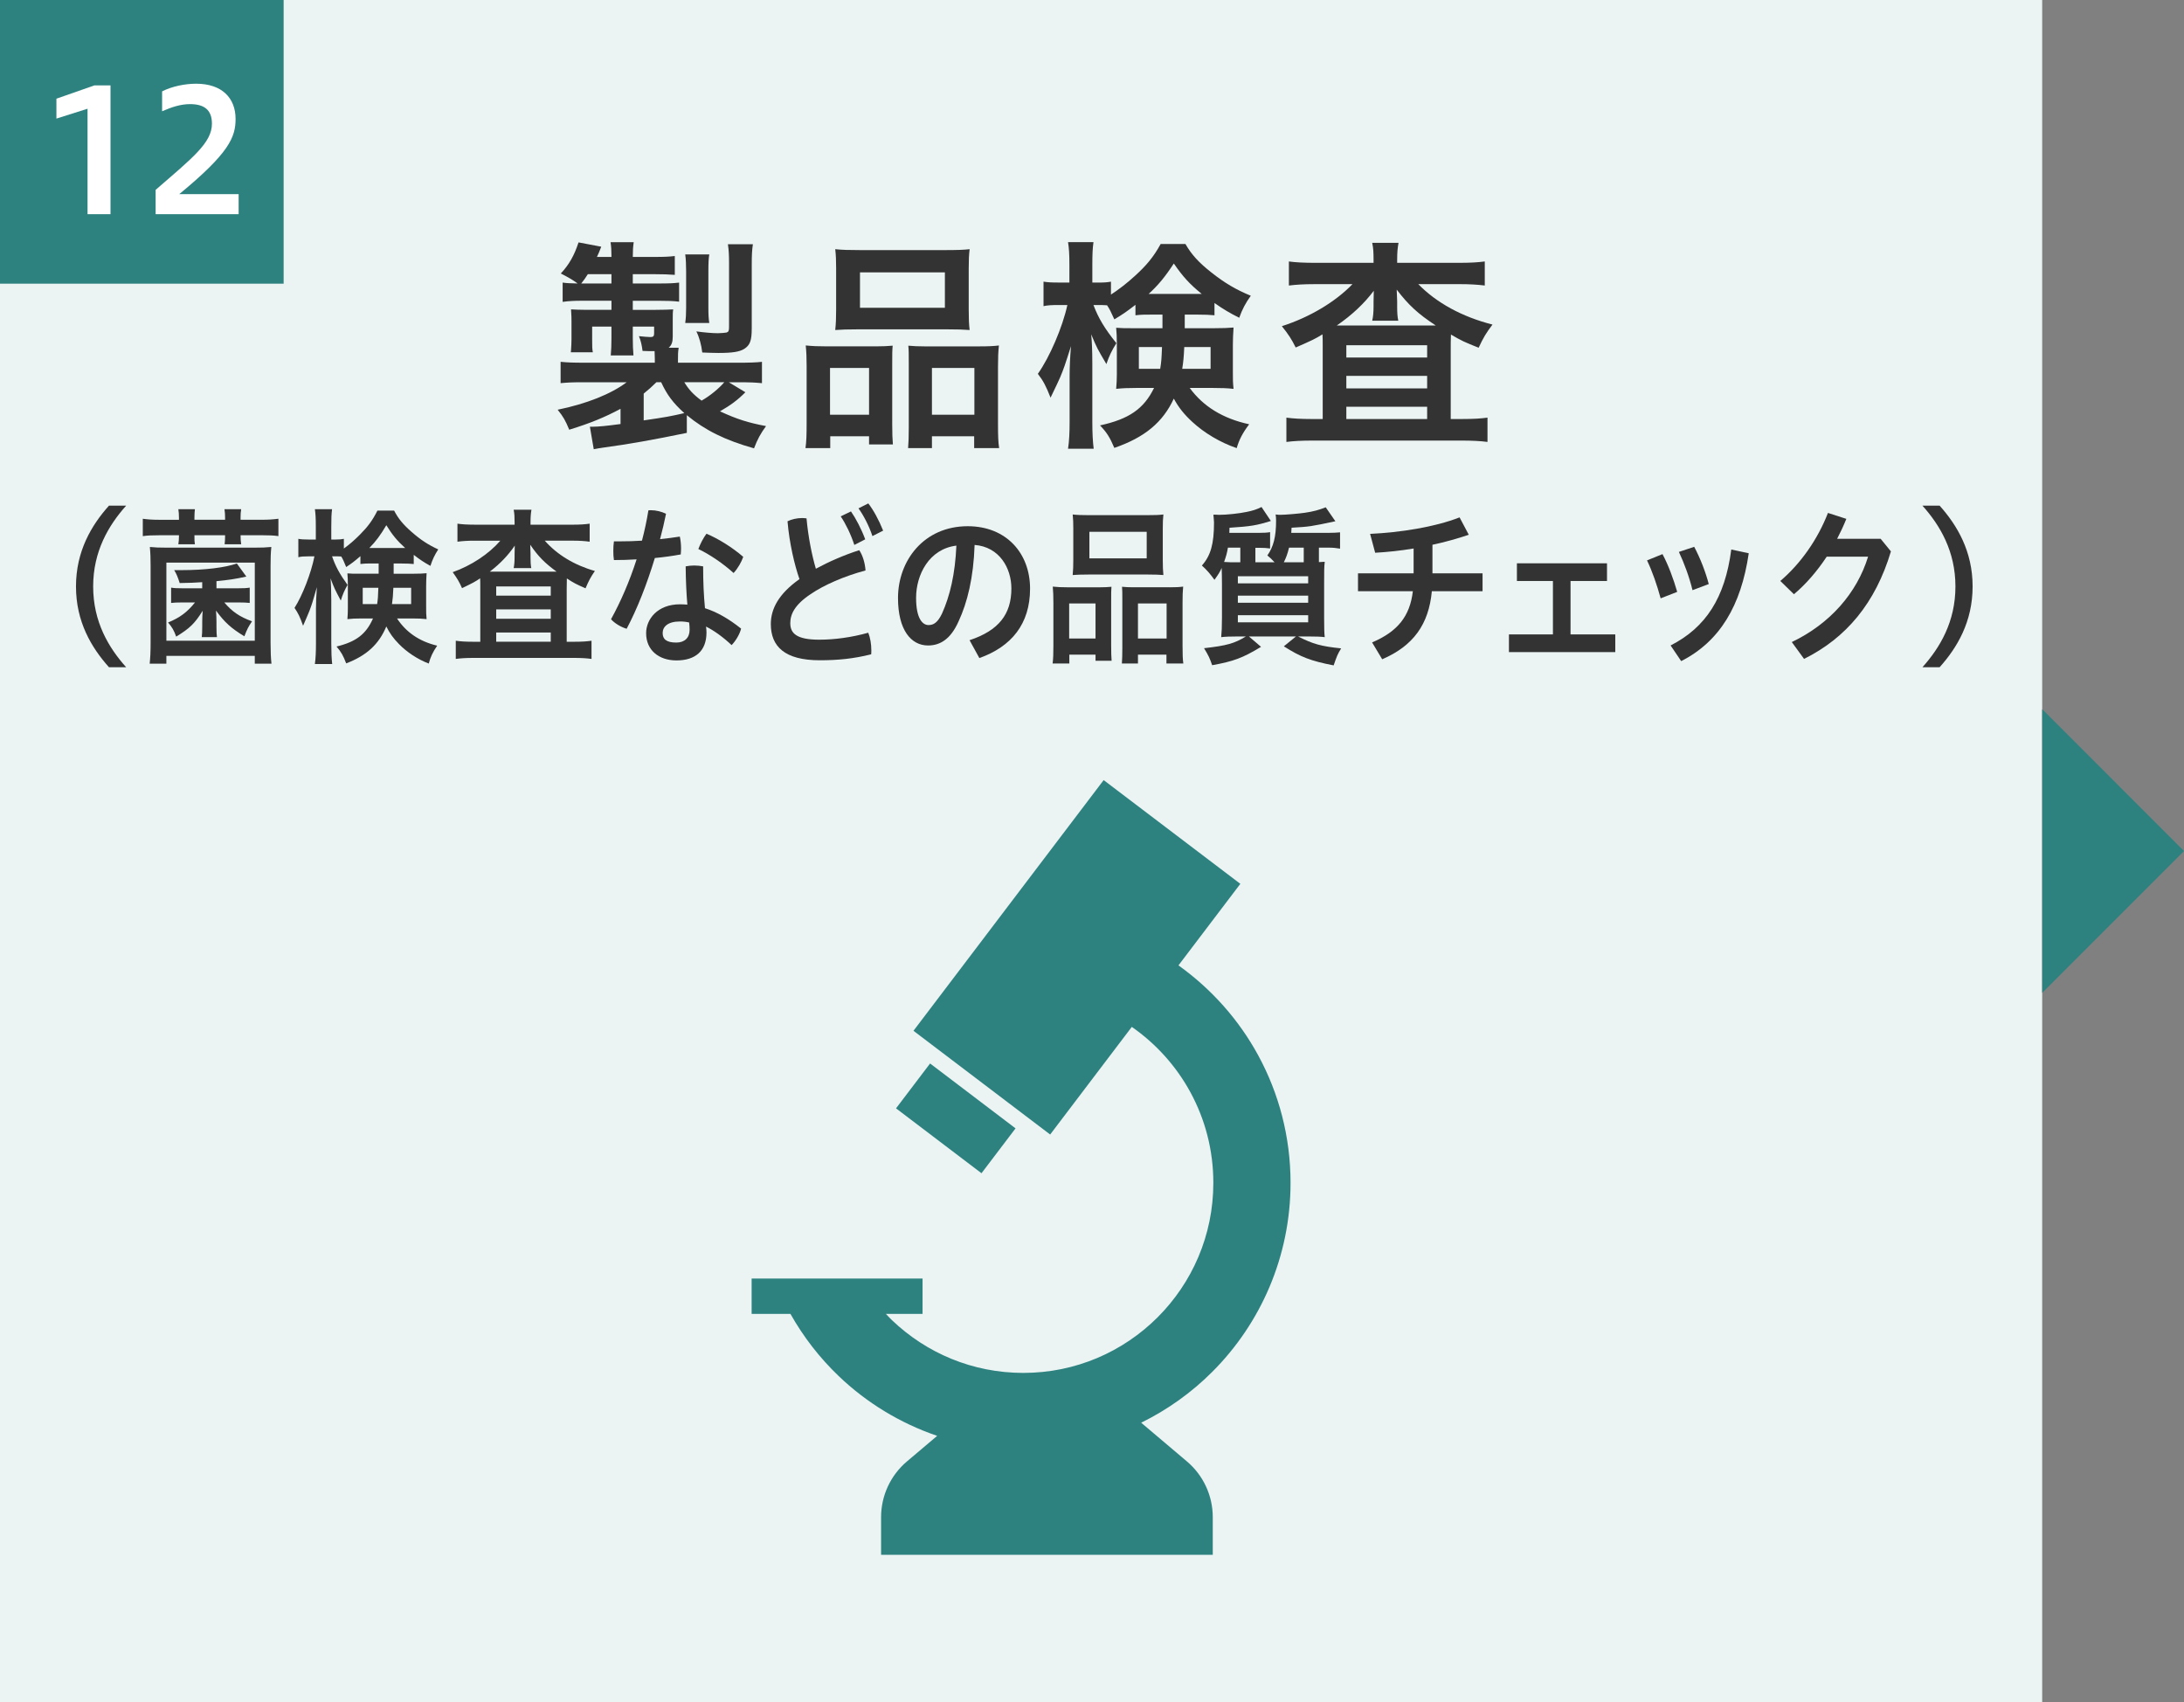 <?xml version="1.0" encoding="utf-8"?>
<!-- Generator: Adobe Illustrator 23.0.2, SVG Export Plug-In . SVG Version: 6.00 Build 0)  -->
<svg version="1.1" id="レイヤー_1" xmlns="http://www.w3.org/2000/svg" xmlns:xlink="http://www.w3.org/1999/xlink" x="0px"
	 y="0px" width="154px" height="120px" viewBox="0 0 154 120" style="enable-background:new 0 0 154 120;" xml:space="preserve">
<rect x="0" y="0" width="154" height="120" fill="#808080" stroke="none"/>
<style type="text/css">
	.st0{fill:#EBF3F3;}
	.st1{fill:#2D8280;}
	.st2{fill:#333333;}
	.st3{fill:#FFFFFF;}
</style>
<g>
	<rect class="st0" width="144" height="120"/>
	<g>
		<polygon class="st1" points="154,60 144,50 144,70 		"/>
	</g>
</g>
<g>
	<g>
		<g>
			
				<rect x="65.346" y="75.053" transform="matrix(0.605 -0.797 0.797 0.605 -36.17 84.816)" class="st1" width="3.969" height="7.561"/>
		</g>
		<g>
			<path class="st1" d="M83.694,103.036l-3.226-2.73c1.867-0.919,3.562-2.134,5.013-3.587c3.406-3.402,5.52-8.129,5.519-13.324
				c0.001-3.243-0.824-6.314-2.276-8.983c-1.372-2.525-3.305-4.689-5.627-6.35l4.363-5.749L77.822,55L64.412,72.674l9.638,7.313
				l5.757-7.588c1.711,1.192,3.135,2.772,4.134,4.613c1.031,1.899,1.615,4.062,1.615,6.384c-0.001,3.708-1.495,7.041-3.924,9.474
				c-2.433,2.429-5.766,3.923-9.474,3.925c-3.601-0.002-6.845-1.41-9.259-3.714c-0.15-0.144-0.291-0.298-0.434-0.448h2.587v-2.492
				H53v2.492h2.736c0.916,1.627,2.064,3.104,3.401,4.383c1.954,1.871,4.322,3.322,6.946,4.217l-2.134,1.805
				c-1.155,0.977-1.821,2.413-1.821,3.927v2.655h23.388v-2.655C85.516,105.449,84.849,104.014,83.694,103.036z"/>
		</g>
	</g>
</g>
<g>
	<g>
		<path class="st2" d="M48.43,30.519c-2.401,0.496-4.13,0.801-5.794,1.024c-0.4,0.064-0.464,0.064-0.769,0.128l-0.272-1.584
			c0.064,0,0.112,0,0.144,0c0.464,0,1.073-0.064,2.017-0.192v-1.072c-1.104,0.592-2.113,1.009-3.618,1.473
			c-0.272-0.656-0.416-0.912-0.816-1.409c2.033-0.416,3.762-1.104,4.866-1.937h-2.961c-0.928,0-1.185,0.017-1.697,0.064v-1.505
			c0.48,0.048,0.849,0.064,1.761,0.064h4.882v-0.272c0-0.16-0.016-0.416-0.016-0.544c-0.352,0-0.464,0-0.849-0.017
			c-0.048-0.368-0.112-0.704-0.256-1.04c0.32,0.032,0.624,0.064,0.816,0.064c0.192,0,0.256-0.064,0.256-0.257v-0.479H44.62v0.8
			c0,0.496,0.016,0.864,0.048,1.232h-1.601c0.032-0.448,0.048-0.656,0.048-1.217v-0.815h-1.36v0.928c0,0.48,0,0.624,0.048,0.881
			H40.25l0.016-0.16c0.016-0.256,0.032-0.496,0.032-0.784v-1.185c0-0.288,0-0.416-0.032-0.896c0.224,0.016,0.688,0.032,1.041,0.032
			h1.809v-0.641h-2.033c-0.576,0-0.944,0.016-1.409,0.08v-1.36c0.32,0.048,0.512,0.048,1.057,0.063
			c-0.368-0.271-0.72-0.464-1.185-0.704c0.592-0.641,0.944-1.265,1.249-2.192l1.601,0.304c-0.144,0.353-0.176,0.464-0.304,0.721
			h1.024c0-0.465-0.016-0.705-0.064-1.041h1.633c-0.048,0.336-0.064,0.576-0.064,1.041h1.521c0.72,0,1.041-0.017,1.44-0.064v1.328
			c-0.432-0.031-0.8-0.048-1.44-0.048H44.62v0.656h1.729c0.864,0,1.137-0.016,1.537-0.063v1.345c-0.4-0.049-0.848-0.064-1.473-0.064
			H44.62v0.641h1.584c0.576,0,0.88-0.017,1.265-0.032c-0.032,0.192-0.032,0.368-0.032,0.688v1.232c0,0.384-0.08,0.608-0.288,0.784
			h0.705c-0.048,0.32-0.048,0.464-0.048,0.784v0.272h4.146c0.864,0,1.376-0.017,1.776-0.064v1.505
			c-0.512-0.048-0.784-0.064-1.712-0.064h-0.625l1.168,0.704c-0.56,0.561-1.04,0.913-1.792,1.345
			c1.216,0.561,1.985,0.801,3.249,1.041c-0.384,0.528-0.592,0.896-0.848,1.568c-2.049-0.576-3.458-1.28-4.738-2.337V30.519z
			 M43.115,19.986V19.33h-1.665c-0.16,0.257-0.24,0.368-0.464,0.656H43.115z M45.388,29.639c1.569-0.225,1.969-0.305,2.865-0.513
			c-0.816-0.736-1.232-1.313-1.632-2.177h-0.336c-0.272,0.272-0.576,0.545-0.896,0.801V29.639z M48.253,26.949
			c0.304,0.496,0.608,0.849,1.217,1.297c0.592-0.336,1.2-0.832,1.601-1.297H48.253z M48.317,22.771
			c0.048-0.368,0.064-0.608,0.064-1.072v-2.577c0-0.432-0.016-0.848-0.064-1.185h1.697c-0.048,0.272-0.064,0.608-0.064,1.185v2.562
			c0,0.528,0.016,0.784,0.064,1.088H48.317z M53.007,23.172c0,0.849-0.128,1.169-0.528,1.425c-0.336,0.208-0.832,0.288-1.825,0.288
			c-0.304,0-0.752-0.017-1.136-0.032c-0.064-0.544-0.208-1.072-0.416-1.488c0.576,0.08,1.152,0.128,1.521,0.128
			c0.224,0,0.512-0.032,0.608-0.048c0.145-0.048,0.176-0.128,0.176-0.4v-4.498c0-0.544-0.016-0.896-0.08-1.328h1.761
			c-0.064,0.432-0.08,0.768-0.08,1.424V23.172z"/>
		<path class="st2" d="M56.879,25.861c0-0.561-0.016-1.057-0.064-1.505c0.48,0.048,0.88,0.064,1.521,0.064h3.441
			c0.464,0,0.8-0.017,1.168-0.049c-0.032,0.337-0.032,0.561-0.032,1.377v4.162c0,0.656,0.016,1.072,0.048,1.424h-1.681v-0.576
			h-2.737v0.833h-1.745c0.064-0.465,0.08-0.896,0.08-1.713V25.861z M58.527,29.238h2.753v-3.297h-2.753V29.238z M58.959,18.946
			c0-0.561-0.016-0.977-0.064-1.377c0.464,0.049,0.928,0.064,1.777,0.064h5.922c0.88,0,1.36-0.016,1.777-0.064
			c-0.048,0.385-0.064,0.769-0.064,1.377v2.881c0,0.641,0.016,1.041,0.064,1.44c-0.48-0.031-0.785-0.048-1.617-0.048h-6.227
			c-0.816,0-1.168,0.017-1.633,0.048c0.048-0.416,0.064-0.848,0.064-1.424V18.946z M60.64,21.699h5.987v-2.497H60.64V21.699z
			 M69.028,24.421c0.656,0,1.024-0.017,1.408-0.064c-0.048,0.448-0.064,0.864-0.064,1.505v4.033c0,0.864,0.016,1.28,0.08,1.697
			h-1.761v-0.833h-2.977v0.833h-1.681c0.032-0.433,0.048-0.769,0.048-1.425v-4.514c0-0.705,0-0.944-0.032-1.281
			c0.352,0.032,0.688,0.049,1.168,0.049H69.028z M65.714,29.238h2.993v-3.297h-2.993V29.238z"/>
		<path class="st2" d="M81.329,22.18c-0.625,0-0.833,0-1.265,0.048v-0.736c-0.688,0.528-0.88,0.656-1.489,1.024
			c-0.256-0.561-0.32-0.704-0.512-0.992c-0.256-0.017-0.368-0.017-0.544-0.017h-0.416c0.352,0.929,0.784,1.649,1.616,2.689
			c-0.304,0.48-0.512,0.896-0.704,1.473c-0.64-1.089-0.656-1.104-1.072-2.097c0.048,0.448,0.08,1.152,0.08,2.081v4.065
			c0,0.816,0.032,1.425,0.096,1.921H75.31c0.08-0.513,0.112-1.137,0.112-1.921v-3.266c0-0.512,0.032-1.297,0.096-2.049
			c-0.448,1.409-0.496,1.553-0.768,2.209c-0.08,0.176-0.288,0.641-0.672,1.425c-0.32-0.816-0.512-1.185-0.896-1.681
			c0.833-1.169,1.745-3.298,2.081-4.851h-0.625c-0.48,0-0.784,0.017-1.056,0.08v-1.729c0.288,0.048,0.544,0.064,1.056,0.064h0.769
			V18.69c0-0.801-0.032-1.217-0.096-1.617h1.793c-0.064,0.448-0.08,0.864-0.08,1.617v1.232h0.464c0.384,0,0.576-0.017,0.849-0.064
			v0.912c0.56-0.368,1.104-0.784,1.665-1.296c0.833-0.753,1.329-1.345,1.841-2.273h1.745c0.432,0.753,0.944,1.313,1.841,2.018
			c0.912,0.72,1.712,1.2,2.769,1.632c-0.368,0.513-0.608,0.961-0.816,1.553c-0.672-0.336-1.104-0.592-1.745-1.04v0.864
			c-0.368-0.032-0.656-0.048-1.265-0.048h-0.832v0.96h2.064c0.641,0,0.96-0.016,1.377-0.048c-0.032,0.48-0.048,0.801-0.048,1.217
			v1.921c0,0.528,0,0.752,0.048,1.185c-0.464-0.049-0.833-0.064-1.489-0.064H83.89c0.944,1.297,2.337,2.161,4.193,2.562
			c-0.448,0.592-0.704,1.072-0.88,1.681c-1.169-0.4-2.289-1.073-3.122-1.841c-0.592-0.545-0.96-1.009-1.313-1.649
			c-0.768,1.665-2.049,2.737-4.194,3.474c-0.304-0.72-0.528-1.088-1.008-1.585c2.049-0.447,3.089-1.168,3.81-2.641h-1.232
			c-0.608,0-0.992,0.016-1.44,0.064c0.032-0.4,0.048-0.641,0.048-1.009v-2.225c0-0.448-0.016-0.688-0.048-1.073
			c0.4,0.032,0.576,0.032,1.344,0.032h1.921v-0.96H81.329z M80.304,24.469v1.536h1.504c0.08-0.48,0.096-0.688,0.128-1.536H80.304z
			 M84.37,20.723c0.048,0,0.08,0,0.368,0c-0.848-0.688-1.329-1.216-1.969-2.145c-0.608,0.929-1.104,1.536-1.777,2.145
			c0.128,0,0.128,0,0.336,0H84.37z M83.505,24.469c-0.032,0.704-0.064,1.04-0.144,1.536h2.001v-1.536H83.505z"/>
		<path class="st2" d="M96.854,18.338c0-0.544-0.016-0.849-0.096-1.217h1.856c-0.064,0.353-0.096,0.656-0.096,1.201v0.208h4.417
			c0.72,0,1.296-0.032,1.761-0.097v1.697c-0.528-0.064-1.072-0.097-1.761-0.097h-2.929c1.281,1.313,3.089,2.306,5.234,2.85
			c-0.448,0.592-0.641,0.912-0.977,1.633c-0.977-0.385-1.216-0.496-1.953-0.929c-0.016,0.513-0.016,0.513-0.016,0.992v4.963h0.848
			c0.785,0,1.265-0.032,1.745-0.097v1.713c-0.48-0.064-1.073-0.096-1.873-0.096H92.564c-0.769,0-1.36,0.031-1.857,0.096v-1.713
			c0.48,0.064,1.009,0.097,1.761,0.097h0.8v-5.106c0-0.448,0-0.544-0.016-0.864c-0.544,0.336-0.721,0.416-1.889,0.928
			c-0.304-0.607-0.48-0.88-0.976-1.504c1.953-0.624,3.777-1.713,4.978-2.962h-2.721c-0.688,0-1.232,0.032-1.761,0.097v-1.697
			c0.448,0.064,1.072,0.097,1.889,0.097h4.082V18.338z M96.854,21.251c0,0,0-0.256,0.016-0.752
			c-0.672,0.896-1.537,1.713-2.609,2.449c0.208,0,0.352,0,0.736,0h5.65c0.353,0,0.417,0,0.592,0
			c-1.264-0.833-1.92-1.441-2.753-2.529c0.016,0.448,0.032,0.736,0.032,0.832v0.353c0,0.432,0.016,0.72,0.08,1.008h-1.84
			c0.064-0.271,0.096-0.576,0.096-1.024V21.251z M94.934,25.205h5.698v-0.864h-5.698V25.205z M94.934,27.382h5.698v-0.881h-5.698
			V27.382z M94.934,29.543h5.698v-0.865h-5.698V29.543z"/>
		<path class="st2" d="M7.685,47.043c-1.235-1.38-2.327-3.202-2.327-5.697c0-2.482,1.091-4.317,2.327-5.696h1.211
			c-1.235,1.379-2.327,3.214-2.327,5.696c0,2.495,1.091,4.317,2.327,5.697H7.685z"/>
		<path class="st2" d="M12.619,36.501c0-0.252-0.011-0.372-0.043-0.601h1.167c-0.021,0.204-0.033,0.349-0.033,0.601v0.144h2.161
			v-0.144c0-0.24-0.011-0.396-0.043-0.601h1.178c-0.033,0.204-0.043,0.349-0.043,0.601v0.144h1.48c0.486,0,0.821-0.024,1.188-0.072
			v1.224c-0.346-0.048-0.67-0.061-1.188-0.061h-1.48c0,0.288,0.011,0.396,0.043,0.636h-1.167c0.021-0.203,0.032-0.312,0.032-0.563
			v-0.072h-2.161c0,0.372,0,0.444,0.033,0.636h-1.167c0.033-0.228,0.043-0.359,0.043-0.563v-0.072h-1.383
			c-0.529,0-0.821,0.013-1.167,0.061v-1.224c0.346,0.048,0.681,0.072,1.167,0.072h1.383V36.501z M10.555,46.791
			c0.043-0.42,0.065-0.84,0.065-1.487v-5.409c0-0.504-0.011-0.899-0.054-1.331c0.367,0.036,0.648,0.048,1.231,0.048h6.093
			c0.583,0,0.864-0.012,1.242-0.048c-0.043,0.42-0.054,0.804-0.054,1.331v5.421c0,0.66,0.021,1.092,0.064,1.476h-1.177v-0.552
			h-6.234v0.552H10.555z M11.732,45.172h6.234v-5.505h-6.234V45.172z M15.265,41.478h1.458c0.476,0,0.648-0.012,0.886-0.048v1.079
			c-0.216-0.023-0.41-0.035-0.799-0.035h-0.994c0.551,0.647,1.069,1.007,1.955,1.331c-0.259,0.384-0.346,0.552-0.54,1.056
			c-0.929-0.564-1.394-0.984-1.999-1.812c0.021,0.288,0.032,0.552,0.032,0.804v0.359c0,0.348,0.011,0.528,0.033,0.708h-1.07
			c0.022-0.192,0.033-0.384,0.033-0.708v-0.359c0-0.312,0.011-0.504,0.032-0.792c-0.562,0.899-0.907,1.235-1.869,1.823
			c-0.151-0.432-0.292-0.672-0.572-0.995c0.843-0.348,1.351-0.731,1.901-1.415h-0.875c-0.411,0-0.594,0.012-0.811,0.035V41.43
			c0.206,0.036,0.411,0.048,0.875,0.048h1.318v-0.432c-0.529,0.036-0.821,0.048-1.588,0.061c-0.129-0.408-0.227-0.648-0.389-0.912
			c0.249,0,0.443,0,0.562,0c1.599,0,3.047-0.18,3.857-0.468l0.67,0.924c-0.832,0.18-1.253,0.239-2.107,0.323V41.478z"/>
		<path class="st2" d="M26.268,39.727c-0.421,0-0.562,0-0.854,0.036v-0.552c-0.464,0.396-0.594,0.492-1.004,0.768
			c-0.173-0.42-0.216-0.527-0.346-0.743c-0.173-0.013-0.249-0.013-0.368-0.013h-0.281c0.238,0.696,0.529,1.235,1.091,2.016
			c-0.206,0.359-0.346,0.671-0.476,1.103c-0.432-0.815-0.443-0.827-0.724-1.57c0.032,0.336,0.054,0.863,0.054,1.559v3.047
			c0,0.611,0.021,1.067,0.064,1.438h-1.221c0.054-0.384,0.076-0.852,0.076-1.438v-2.447c0-0.384,0.021-0.972,0.065-1.535
			c-0.303,1.056-0.335,1.164-0.519,1.655c-0.054,0.132-0.194,0.479-0.454,1.067c-0.216-0.611-0.346-0.888-0.604-1.259
			c0.562-0.876,1.177-2.471,1.404-3.635h-0.421c-0.324,0-0.529,0.013-0.713,0.061v-1.296c0.194,0.036,0.367,0.049,0.713,0.049h0.519
			v-0.924c0-0.6-0.021-0.912-0.065-1.212h1.21c-0.043,0.336-0.054,0.648-0.054,1.212v0.924h0.313c0.259,0,0.389-0.013,0.573-0.049
			v0.684c0.378-0.275,0.745-0.587,1.124-0.971c0.562-0.564,0.896-1.008,1.242-1.703h1.178c0.292,0.563,0.637,0.983,1.242,1.511
			c0.616,0.54,1.156,0.899,1.869,1.224c-0.249,0.384-0.411,0.72-0.551,1.163c-0.454-0.252-0.745-0.443-1.177-0.779v0.647
			c-0.249-0.024-0.443-0.036-0.854-0.036h-0.562v0.72h1.394c0.433,0,0.648-0.012,0.929-0.036c-0.021,0.36-0.032,0.6-0.032,0.912
			v1.438c0,0.396,0,0.564,0.032,0.888c-0.313-0.036-0.562-0.048-1.004-0.048h-1.081c0.637,0.972,1.577,1.619,2.831,1.919
			c-0.303,0.443-0.476,0.804-0.594,1.26c-0.789-0.3-1.545-0.804-2.106-1.38c-0.4-0.407-0.648-0.756-0.886-1.235
			c-0.519,1.247-1.383,2.051-2.83,2.603c-0.206-0.539-0.356-0.815-0.681-1.188c1.383-0.335,2.085-0.875,2.571-1.979h-0.832
			c-0.411,0-0.67,0.012-0.972,0.048c0.021-0.3,0.032-0.479,0.032-0.756v-1.667c0-0.336-0.011-0.516-0.032-0.804
			c0.27,0.024,0.389,0.024,0.907,0.024H26.7v-0.72H26.268z M25.577,41.441v1.151h1.016c0.054-0.359,0.065-0.516,0.086-1.151H25.577z
			 M28.321,38.636c0.032,0,0.054,0,0.249,0c-0.573-0.517-0.897-0.912-1.329-1.607c-0.41,0.695-0.745,1.151-1.199,1.607
			c0.087,0,0.087,0,0.227,0H28.321z M27.737,41.441c-0.021,0.528-0.043,0.78-0.097,1.151h1.351v-1.151H27.737z"/>
		<path class="st2" d="M36.286,36.849c0-0.408-0.011-0.636-0.065-0.912h1.253c-0.043,0.264-0.065,0.492-0.065,0.899v0.156h2.982
			c0.486,0,0.875-0.024,1.188-0.072v1.271c-0.356-0.048-0.724-0.072-1.188-0.072h-1.977c0.864,0.984,2.085,1.728,3.533,2.136
			c-0.303,0.443-0.432,0.684-0.659,1.223c-0.659-0.288-0.821-0.371-1.318-0.695c-0.011,0.384-0.011,0.384-0.011,0.743v3.719h0.572
			c0.529,0,0.854-0.024,1.178-0.072v1.283c-0.324-0.048-0.724-0.072-1.264-0.072h-7.054c-0.519,0-0.918,0.024-1.253,0.072v-1.283
			c0.324,0.048,0.681,0.072,1.188,0.072h0.54v-3.826c0-0.336,0-0.408-0.011-0.647c-0.367,0.252-0.486,0.312-1.275,0.695
			c-0.205-0.456-0.324-0.66-0.659-1.127c1.318-0.468,2.549-1.284,3.36-2.22h-1.837c-0.464,0-0.832,0.024-1.188,0.072V36.92
			c0.302,0.048,0.724,0.072,1.274,0.072h2.755V36.849z M36.286,39.031c0,0,0-0.192,0.011-0.563
			c-0.454,0.671-1.037,1.283-1.761,1.835c0.141,0,0.238,0,0.497,0h3.813c0.238,0,0.281,0,0.4,0c-0.854-0.624-1.297-1.08-1.858-1.896
			c0.011,0.336,0.021,0.552,0.021,0.624v0.264c0,0.324,0.011,0.54,0.054,0.756h-1.243c0.043-0.204,0.065-0.432,0.065-0.768V39.031z
			 M34.989,41.993h3.846v-0.647h-3.846V41.993z M34.989,43.625h3.846v-0.66h-3.846V43.625z M34.989,45.244h3.846v-0.648h-3.846
			V45.244z"/>
		<path class="st2" d="M45.721,35.984c0.054-0.012,0.119-0.012,0.173-0.012c0.367,0,0.756,0.096,1.069,0.252
			c-0.119,0.588-0.259,1.188-0.421,1.787c0.476-0.048,0.94-0.108,1.394-0.18c0.054,0.239,0.087,0.539,0.087,0.839
			c0,0.145-0.011,0.288-0.022,0.42c-0.572,0.108-1.199,0.192-1.826,0.252c-0.551,1.812-1.231,3.563-1.988,4.989
			c-0.4-0.12-0.832-0.372-1.102-0.672c0.681-1.235,1.308-2.674,1.804-4.222c-0.551,0.036-1.091,0.049-1.599,0.049
			c-0.033-0.204-0.043-0.42-0.043-0.648c0-0.228,0.011-0.455,0.043-0.671c0.151,0,0.302,0,0.454,0c0.486,0,1.005-0.013,1.523-0.049
			C45.451,37.424,45.603,36.704,45.721,35.984z M52.257,44.32c-0.097,0.396-0.378,0.863-0.669,1.163
			c-0.541-0.516-1.221-1.02-1.804-1.307c0.021,0.155,0.032,0.287,0.032,0.419c0,1.308-0.789,1.967-2.117,1.967
			c-1.253,0-2.139-0.731-2.139-1.919c0-0.983,0.799-2.038,2.388-2.038c0.173,0,0.346,0.012,0.519,0.023
			c-0.065-0.768-0.108-1.606-0.119-2.698c0.195-0.036,0.4-0.06,0.605-0.06c0.216,0,0.421,0.023,0.627,0.06
			c0,1.14,0.043,2.026,0.129,2.95C50.54,43.145,51.371,43.612,52.257,44.32z M47.947,43.816c-0.875,0-1.221,0.384-1.221,0.815
			c0,0.42,0.249,0.672,0.962,0.672c0.583,0,0.939-0.336,0.939-0.899c0-0.145-0.011-0.324-0.032-0.516
			C48.4,43.841,48.184,43.816,47.947,43.816z M52.408,39.259c-0.129,0.372-0.378,0.815-0.681,1.14
			c-0.724-0.66-1.696-1.319-2.484-1.691c0.151-0.396,0.335-0.755,0.572-1.079C50.647,37.976,51.63,38.587,52.408,39.259z"/>
		<path class="st2" d="M60.587,38.791c0.249,0.36,0.411,0.924,0.443,1.428c-1.512,0.407-2.917,1.02-3.868,1.667
			c-1.134,0.756-1.437,1.427-1.437,2.051c0,0.72,0.454,1.163,2.042,1.163c1.048,0,2.258-0.155,3.457-0.491
			c0.141,0.348,0.216,0.815,0.216,1.235c0,0.096,0,0.191-0.011,0.287c-1.243,0.313-2.355,0.42-3.63,0.42
			c-2.463,0-3.446-0.972-3.446-2.555c0-1.055,0.54-2.122,2.02-3.166c-0.346-0.983-0.713-2.53-0.843-4.078
			c0.292-0.144,0.67-0.228,1.037-0.228c0.098,0,0.206,0.012,0.303,0.024c0.119,1.307,0.378,2.603,0.659,3.55
			C58.459,39.595,59.529,39.127,60.587,38.791z M60.004,36.057c0.335,0.479,0.735,1.235,1.005,1.967l-0.767,0.396
			c-0.259-0.779-0.605-1.486-0.961-2.015L60.004,36.057z M61.225,35.493c0.356,0.456,0.735,1.14,1.048,1.919l-0.756,0.384
			c-0.238-0.731-0.648-1.499-0.983-1.955L61.225,35.493z"/>
		<path class="st2" d="M68.366,45.136c2.063-0.684,2.949-1.835,2.949-3.646c0-1.451-0.854-2.938-2.593-3.07
			c-0.076,2.303-0.508,4.055-1.134,5.397c-0.551,1.235-1.286,1.691-2.15,1.691c-1.188,0-2.117-1.08-2.117-3.347
			c0-2.626,1.815-5.061,4.916-5.061c2.722,0,4.396,1.906,4.396,4.401c0,2.494-1.318,4.09-3.576,4.894L68.366,45.136z M67.437,38.468
			c-1.934,0.239-2.841,2.063-2.841,3.682c0,1.499,0.476,1.919,0.875,1.919c0.346,0,0.637-0.156,0.95-0.804
			C66.983,42.018,67.35,40.482,67.437,38.468z"/>
		<path class="st2" d="M74.277,42.485c0-0.42-0.011-0.792-0.043-1.128c0.324,0.036,0.594,0.049,1.026,0.049h2.323
			c0.313,0,0.54-0.013,0.789-0.036c-0.021,0.252-0.021,0.42-0.021,1.031v3.118c0,0.492,0.011,0.804,0.032,1.067h-1.134v-0.432
			h-1.847v0.624h-1.178c0.043-0.349,0.054-0.672,0.054-1.284V42.485z M75.39,45.016h1.858v-2.471H75.39V45.016z M75.682,37.304
			c0-0.42-0.011-0.731-0.043-1.031c0.313,0.036,0.626,0.048,1.199,0.048h3.997c0.594,0,0.918-0.012,1.199-0.048
			c-0.033,0.288-0.043,0.576-0.043,1.031v2.159c0,0.479,0.011,0.779,0.043,1.079c-0.324-0.023-0.529-0.036-1.091-0.036H76.74
			c-0.551,0-0.789,0.013-1.102,0.036c0.032-0.312,0.043-0.636,0.043-1.067V37.304z M76.816,39.367h4.041v-1.871h-4.041V39.367z
			 M82.477,41.406c0.443,0,0.691-0.013,0.951-0.049c-0.033,0.336-0.043,0.648-0.043,1.128v3.022c0,0.647,0.011,0.959,0.054,1.271
			H82.25v-0.624h-2.009v0.624h-1.134c0.021-0.324,0.032-0.576,0.032-1.067v-3.383c0-0.527,0-0.707-0.021-0.959
			c0.238,0.023,0.464,0.036,0.789,0.036H82.477z M80.241,45.016h2.02v-2.471h-2.02V45.016z"/>
		<path class="st2" d="M93.67,37.568c0.335,0,0.562-0.013,0.821-0.036v1.151c-0.27-0.048-0.475-0.072-0.81-0.072H93v1.02
			c0.216-0.012,0.238-0.012,0.411-0.024c-0.043,0.372-0.043,0.684-0.043,1.583v2.387c0,0.696,0.011,1.08,0.043,1.344
			c-0.281-0.036-0.616-0.048-1.134-0.048h-0.746c1.059,0.539,1.631,0.695,3.036,0.84c-0.259,0.432-0.281,0.491-0.529,1.199
			c-1.61-0.313-2.323-0.588-3.511-1.344l0.854-0.695h-3.316l0.854,0.731c-1.307,0.792-1.934,1.02-3.446,1.295
			c-0.173-0.503-0.259-0.684-0.573-1.199c1.599-0.18,2.15-0.336,2.949-0.827h-0.605c-0.486,0-0.832,0.012-1.134,0.048
			c0.033-0.324,0.054-0.743,0.054-1.379v-2.363c0-0.563-0.011-0.731-0.021-1.14c-0.119,0.276-0.216,0.433-0.508,0.84
			c-0.335-0.456-0.519-0.672-0.886-1.007c0.616-0.696,0.854-1.512,0.854-3.035c0-0.107-0.032-0.419-0.043-0.552h0.173
			c0.119,0.013,0.194,0.013,0.216,0.013c0.562,0,1.437-0.097,1.945-0.204c0.432-0.084,0.724-0.18,1.059-0.348l0.659,0.983
			c-0.994,0.312-1.416,0.384-2.917,0.479c-0.011,0.18-0.011,0.24-0.011,0.36h2.085c0.346,0,0.573-0.013,0.789-0.049v1.151
			c-0.238-0.035-0.464-0.048-0.767-0.048h-0.27v0.888c0,0.048,0,0.072,0,0.132h1.351c-0.206-0.228-0.292-0.3-0.508-0.479
			c0.432-0.611,0.616-1.319,0.616-2.459c0-0.18-0.011-0.264-0.032-0.432c0.173,0.024,0.249,0.024,0.334,0.024
			c0.346,0,1.318-0.084,1.729-0.145c0.583-0.084,0.973-0.191,1.47-0.384l0.68,0.983c-1.739,0.372-1.836,0.384-3.089,0.456
			c-0.011,0.168-0.011,0.264-0.022,0.36H93.67z M87.458,39.643c0-0.071,0-0.084,0-0.12v-0.911h-0.875
			c-0.054,0.348-0.13,0.624-0.27,1.008c0.334,0.023,0.529,0.023,0.896,0.023H87.458z M87.285,41.13h4.958v-0.504h-4.958V41.13z
			 M87.285,42.497h4.958v-0.504h-4.958V42.497z M87.285,43.876h4.958v-0.503h-4.958V43.876z M90.894,38.611
			c-0.108,0.432-0.195,0.684-0.368,1.031h1.405v-1.031H90.894z"/>
		<path class="st2" d="M99.679,38.671c-0.929,0.156-1.858,0.252-2.712,0.3L96.61,37.64c2.096-0.096,4.57-0.479,6.309-1.163
			l0.648,1.224c-0.8,0.275-1.675,0.516-2.561,0.707v2.015h3.533v1.26h-3.576c-0.216,2.339-1.307,3.85-3.5,4.798l-0.713-1.188
			c1.804-0.768,2.668-1.848,2.874-3.61h-3.868v-1.26h3.922V38.671z"/>
		<path class="st2" d="M109.501,44.728v-3.766h-2.539v-1.247h6.352v1.247h-2.571v3.766h3.155v1.248H106.4v-1.248H109.501z"/>
		<path class="st2" d="M117.227,39.067c0.41,0.768,0.767,1.727,1.037,2.662l-1.167,0.456c-0.259-0.947-0.594-1.919-0.961-2.675
			L117.227,39.067z M123.309,39.007c-0.54,3.706-2.053,6.225-4.764,7.604l-0.746-1.104c2.485-1.271,3.835-3.358,4.278-6.765
			L123.309,39.007z M119.463,38.552c0.432,0.815,0.799,1.763,1.026,2.626l-1.145,0.432c-0.227-0.936-0.594-1.919-0.961-2.698
			L119.463,38.552z"/>
		<path class="st2" d="M132.61,37.987l0.724,0.888c-1.091,3.646-3.154,6.104-6.125,7.58l-0.864-1.188
			c2.69-1.283,4.591-3.454,5.38-6.021h-2.917c-0.681,1.031-1.469,1.942-2.312,2.65l-0.961-0.936c1.426-1.211,2.636-2.926,3.36-4.797
			l1.296,0.419c-0.194,0.48-0.411,0.948-0.648,1.403H132.61z"/>
		<path class="st2" d="M135.556,47.043c1.235-1.38,2.327-3.202,2.327-5.697c0-2.482-1.091-4.317-2.327-5.696h1.211
			c1.235,1.379,2.327,3.214,2.327,5.696c0,2.495-1.091,4.317-2.327,5.697H135.556z"/>
	</g>
</g>
<g>
	<g>
		<rect class="st1" width="20" height="20"/>
	</g>
	<g>
		<g>
			<path class="st3" d="M6.173,15.101V7.666L3.978,8.361V6.958l2.674-0.936h1.14v9.079H6.173z"/>
			<path class="st3" d="M10.974,15.101v-1.715c2.615-2.267,3.97-3.322,3.97-4.666c0-0.983-0.552-1.379-1.547-1.379
				c-0.647,0-1.283,0.204-1.967,0.504V6.442c0.708-0.36,1.631-0.54,2.399-0.54c1.835,0,2.782,1.02,2.782,2.482
				c0,1.284-0.444,2.399-3.97,5.302h4.186v1.415H10.974z"/>
		</g>
	</g>
</g>
<g>
</g>
<g>
</g>
<g>
</g>
<g>
</g>
<g>
</g>
<g>
</g>
<g>
</g>
<g>
</g>
<g>
</g>
<g>
</g>
<g>
</g>
<g>
</g>
<g>
</g>
<g>
</g>
<g>
</g>
</svg>
